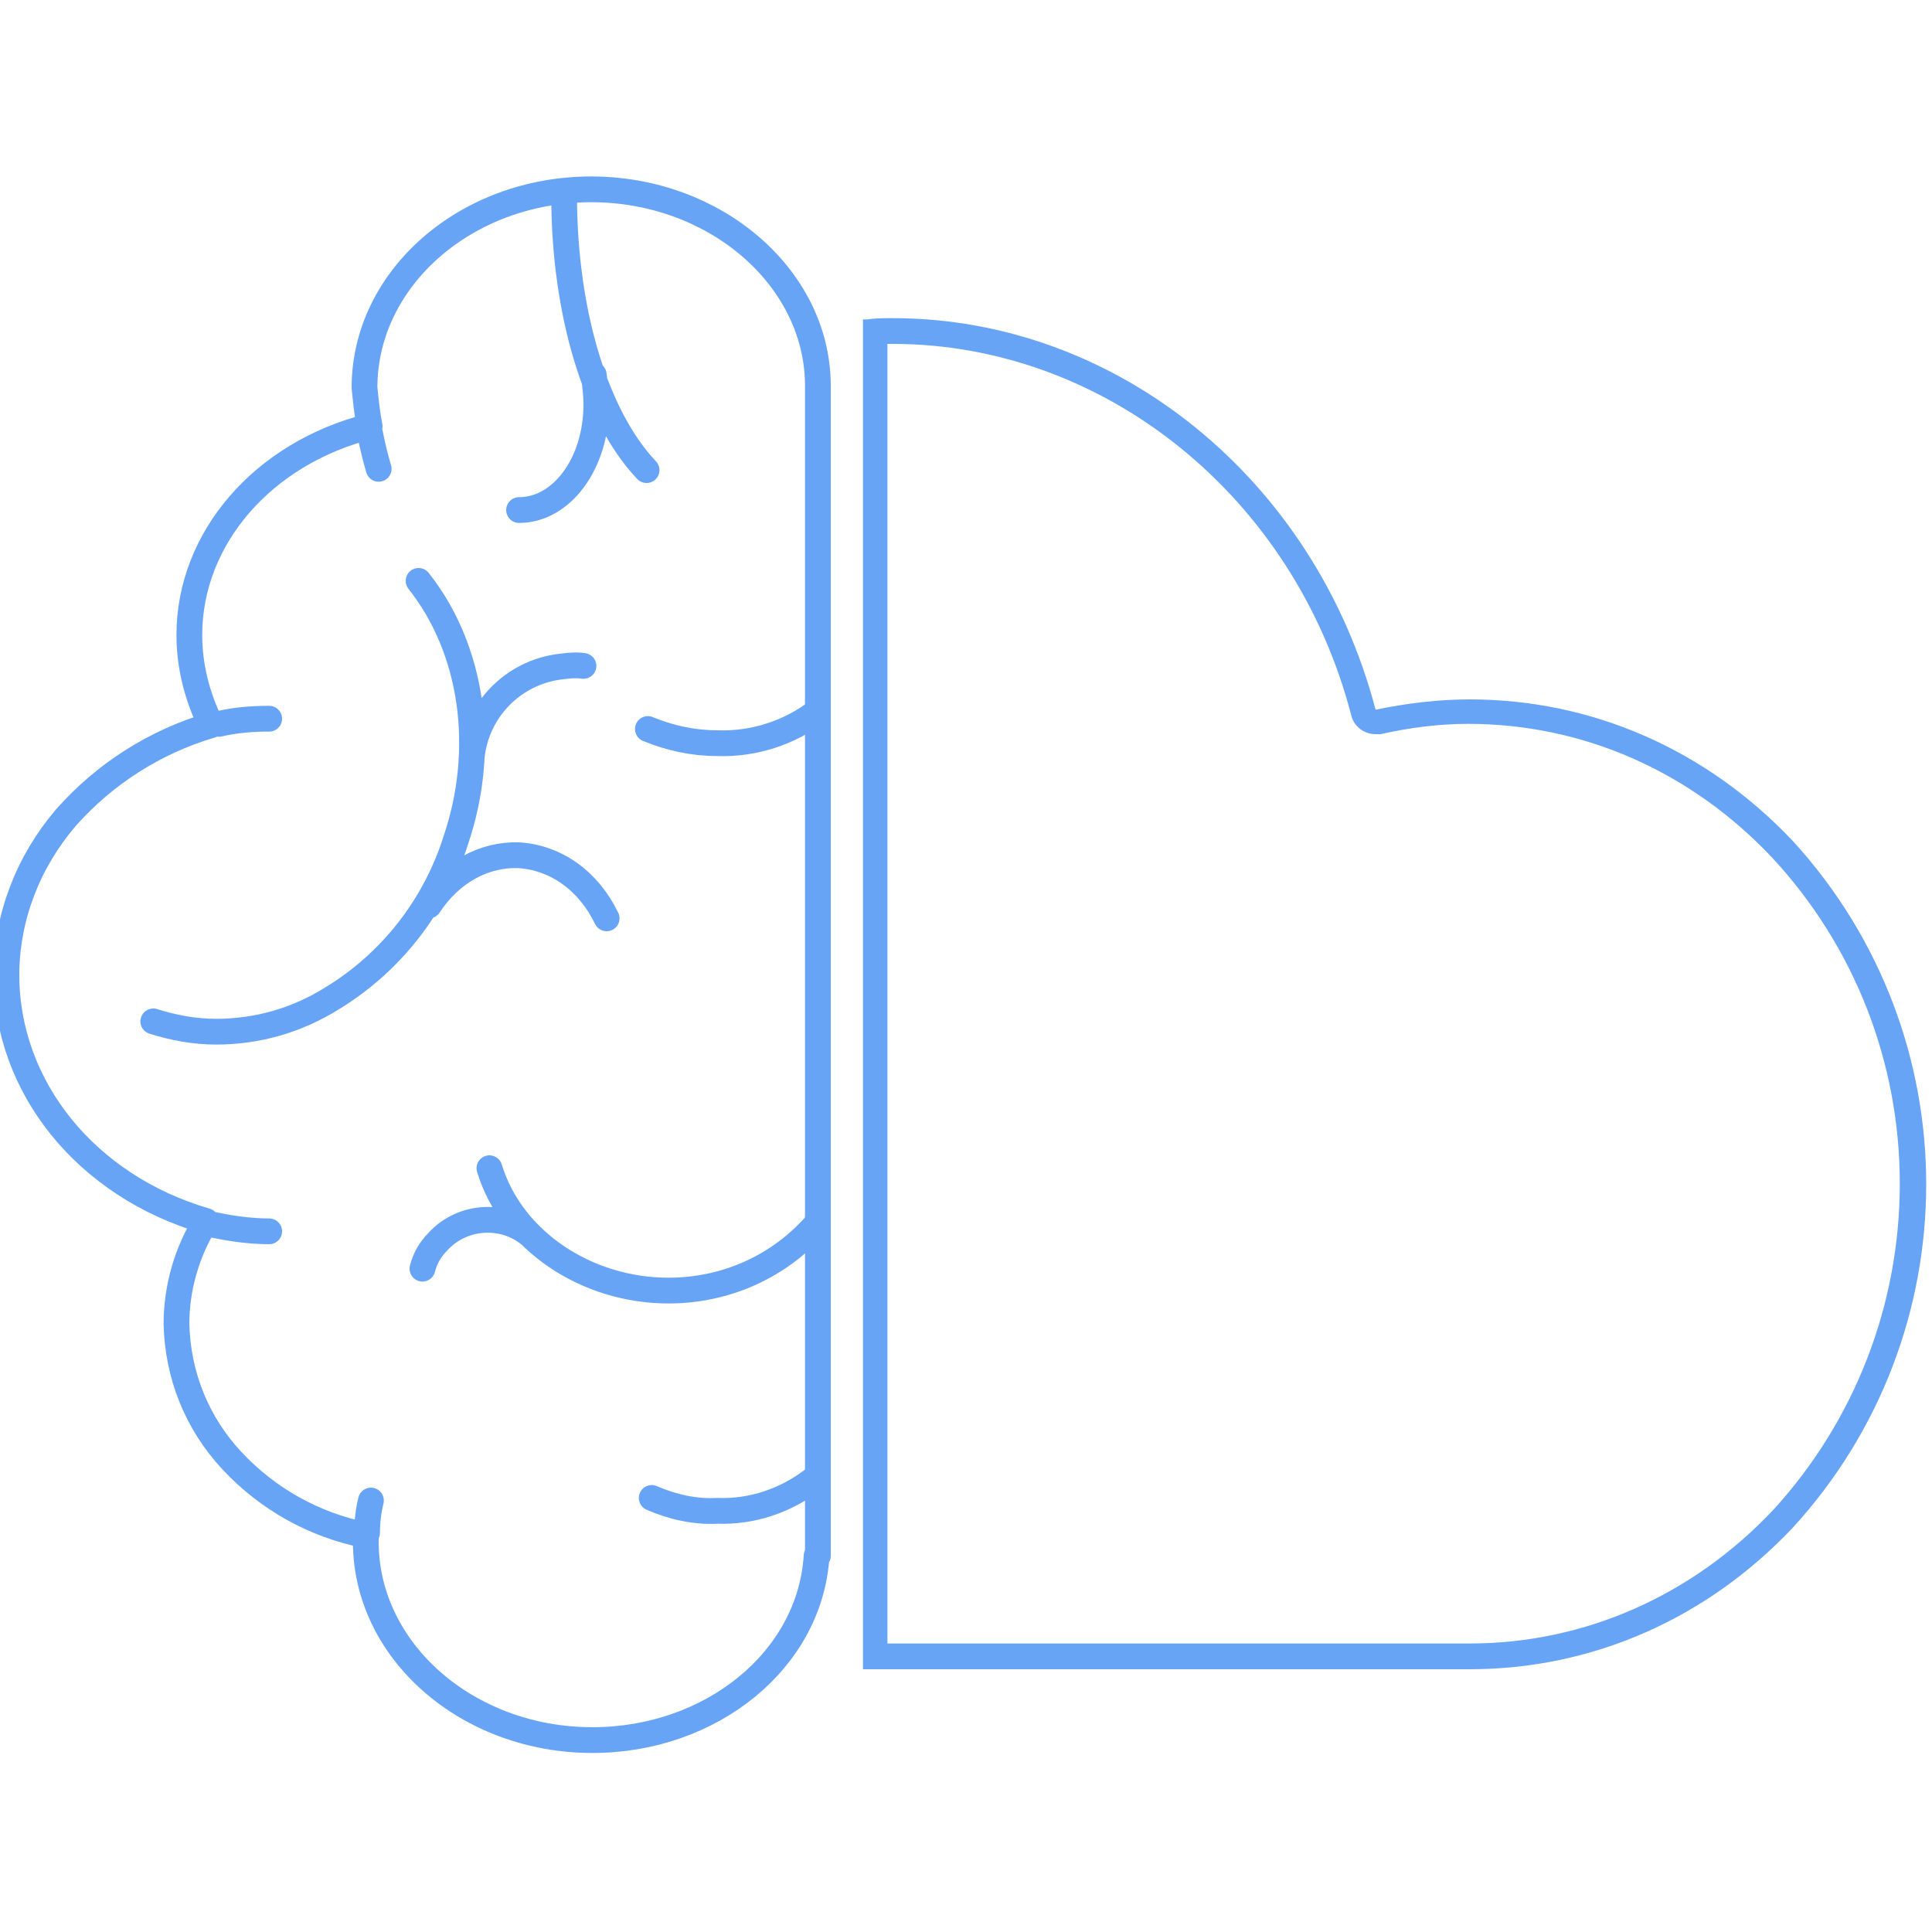 <svg enable-background="new 0 0 150 150" version="1.1" viewBox="0 0 150 150" xmlns="http://www.w3.org/2000/svg"><path class="svg-ico" d="m46 135.1c-9.7 0-17.6-6.9-17.6-15.4v-0.5c-4-0.8-7.6-2.8-10.4-5.8-2.7-2.9-4.2-6.6-4.3-10.6 0-2.8 0.8-5.6 2.3-8-9.3-2.7-15.5-10.4-15.5-19.1 0-4.5 1.7-8.8 4.6-12.2 3-3.4 6.9-5.9 11.3-7.2-1.1-2.2-1.7-4.6-1.7-7 0-7.5 5.7-14.1 14-16.2-0.2-1-0.3-2-0.4-3 0-8.5 7.9-15.4 17.6-15.4 9.6 0 17.5 6.8 17.6 15.1v91h-0.1c-0.5 8.1-8.2 14.3-17.4 14.3zm-29.4-40c1.4 0.3 2.9 0.5 4.3 0.5m0-39.8c-1.3 0-2.6 0.1-3.9 0.4m12.4-19.8c-0.3-1-0.5-1.9-0.7-2.9m0.1 83c-0.2 0.8-0.3 1.7-0.3 2.5" fill="none" stroke="#68a4f6" stroke-linecap="round" stroke-linejoin="round" stroke-miterlimit="10" stroke-width="2"/><path class="svg-ico" d="m69.3 26.7c16.5 0 31.2 11.9 35.6 28.8 0.2 0.9 1 1.5 1.9 1.5h0.4c2.2-0.5 4.5-0.8 6.8-0.8 8.9 0 17.3 3.7 23.6 10.4 6.4 6.9 9.9 15.9 9.9 25.3s-3.5 18.4-9.8 25.3c-6.3 6.7-14.7 10.4-23.6 10.4h-45.2v-100.9h0.4m0-2c-0.6 0-1.3 0-2 0.1h-0.3v104.8h47.1c9.5 0 18.4-3.9 25.1-11 13.8-15.1 13.8-38.2 0-53.3-6.7-7.1-15.6-11-25.1-11-2.4 0-4.9 0.3-7.3 0.8-4.7-17.9-20.1-30.4-37.5-30.4z" fill="#68a4f6"/><path class="svg-ico" d="m50.6 116.3c1.6 0.7 3.4 1.1 5.1 1 2.7 0.1 5.3-0.8 7.4-2.4m0.4-59.7c-2.2 1.7-5 2.6-7.8 2.5-1.9 0-3.7-0.4-5.4-1.1m-17.8-11.5c4.2 5.3 5.3 13 2.9 20.1-1.6 5.1-5 9.5-9.6 12.3-2.7 1.7-5.8 2.6-9 2.6-1.7 0-3.3-0.3-4.9-0.8m33.4-27.6c-0.7-0.1-1.4 0-2.1 0.1-3.7 0.6-6.4 3.7-6.6 7.3m26.9 35.8c-2.9 3.4-7.1 5.3-11.6 5.3-6.4 0-12.2-3.9-13.9-9.5m3.4 5.4c-2.1-2-5.5-1.8-7.4 0.3-0.6 0.6-1 1.3-1.2 2.1m17.4-62c-3.9-4.1-6.4-12.2-6.4-21.3m-3.5 24.4c3.3 0 6-3.6 6-8.2 0-0.8-0.1-1.5-0.2-2.3m1 42.2c-1.4-2.9-3.9-4.7-6.8-4.9-2.7-0.1-5.3 1.3-7 3.9" fill="none" stroke="#68a4f6" stroke-linecap="round" stroke-linejoin="round" stroke-miterlimit="10" stroke-width="2"/></svg>